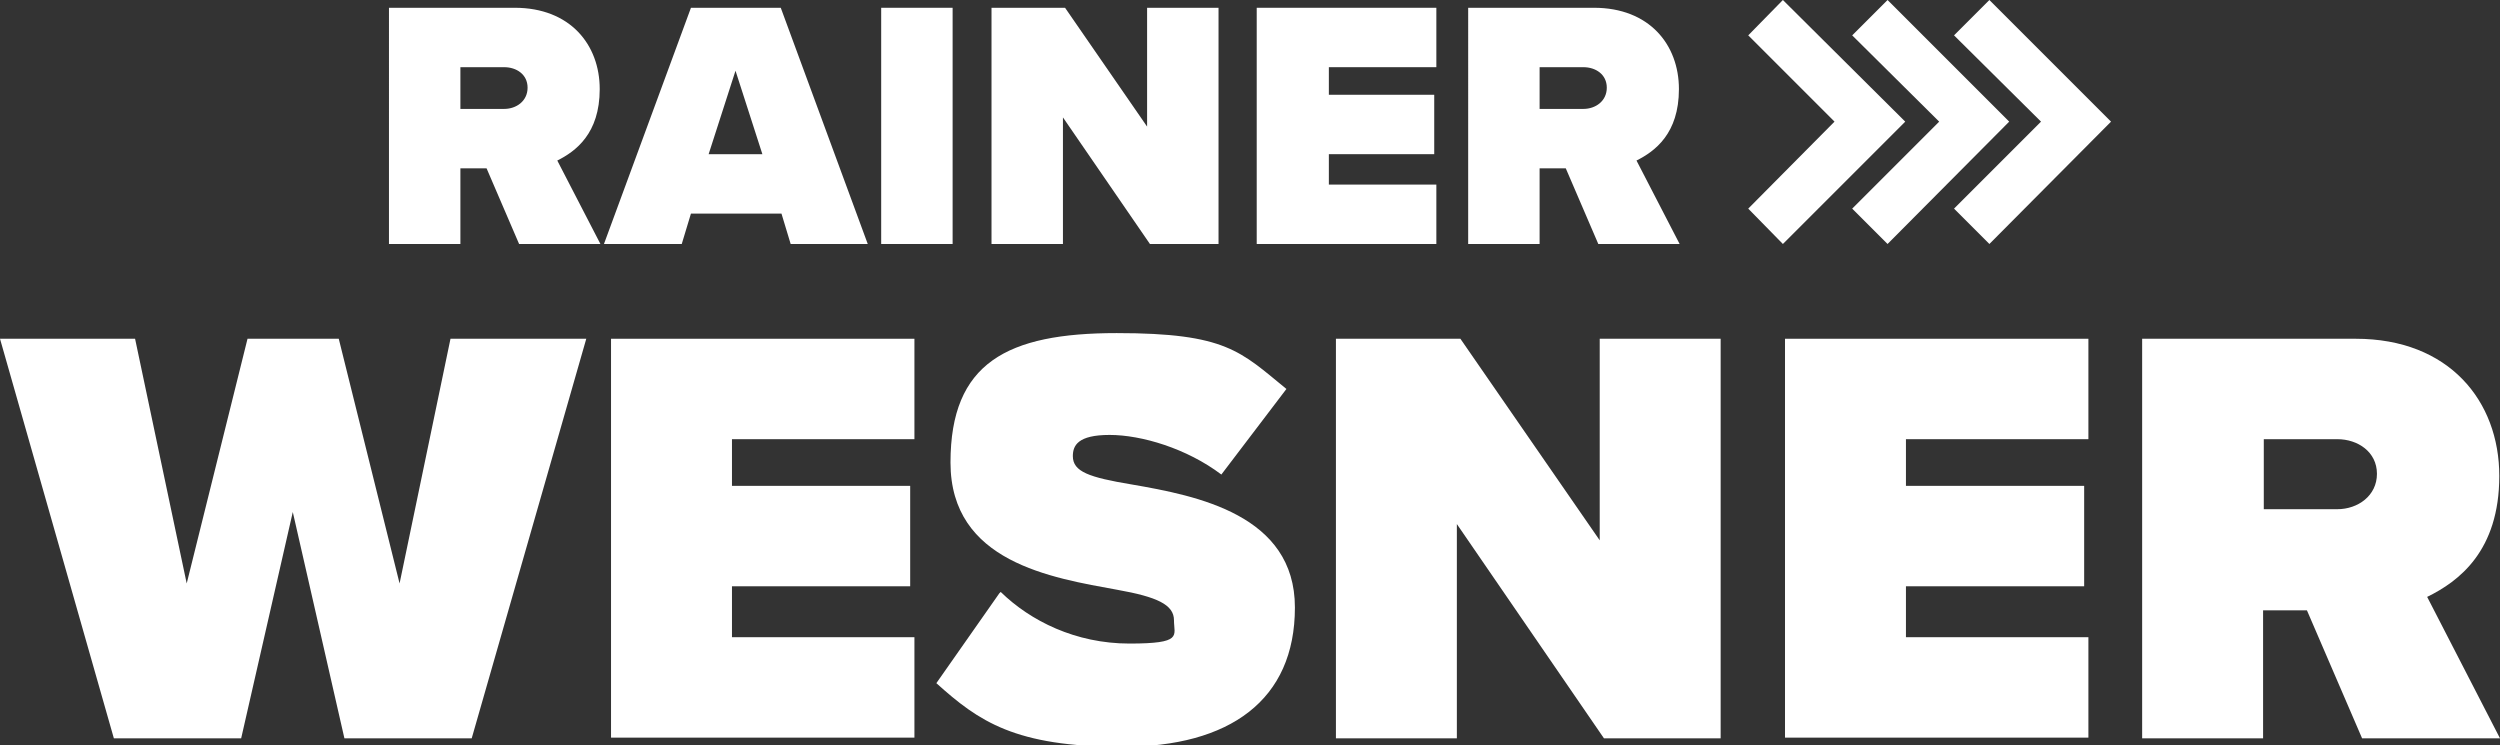 <svg xmlns="http://www.w3.org/2000/svg" id="Ebene_1" viewBox="0 0 353.5 105.4"><rect x="0" y="0" width="353.5" height="105.4" fill="#333333" stroke="none"/><defs><style>      .st0 {        fill: #fff;      }    </style></defs><g><path class="st0" d="M48.7,104.4l-7.3-32-7.3,32h-18L0,47.9h19.1l7.3,34.6,8.6-34.6h12.9l8.6,34.6,7.2-34.6h19.2l-16.2,56.5h-18Z"></path><path class="st0" d="M86.4,104.4v-56.5h42.9v14.2h-25.8v6.6h25.2v14.2h-25.2v7.2h25.8v14.2h-42.9Z"></path><path class="st0" d="M141.5,83.7c4.2,4.1,10.6,7.3,18.2,7.3s6.3-1.1,6.3-3.3-2.4-3.3-8-4.3c-9.3-1.7-23.6-3.9-23.6-18s8-18.3,23.5-18.3,17.5,2.6,24,7.9l-9.2,12.1c-4.9-3.7-11.3-5.6-15.8-5.6s-5.2,1.5-5.2,3c0,2.2,2.3,3,8.3,4,9.3,1.6,23.1,4.3,23.1,17.4s-9.2,19.7-24.4,19.7-20.3-3.6-26.3-9l8.9-12.7Z"></path><path class="st0" d="M226.8,104.4l-20.8-30.3v30.3h-17.1v-56.5h17.6l19.7,28.5v-28.5h17.1v56.5h-16.4Z"></path><path class="st0" d="M252.4,104.4v-56.5h42.9v14.2h-25.8v6.6h25.2v14.2h-25.2v7.2h25.8v14.2h-42.9Z"></path><path class="st0" d="M334,104.4l-7.8-18.1h-6.2v18.1h-17.1v-56.5h30.2c13.2,0,20.3,8.8,20.3,19.4s-5.7,14.9-10.2,17.1l10.3,20h-19.5ZM330.5,62.1h-10.4v9.9h10.4c2.9,0,5.6-1.9,5.6-5s-2.7-4.9-5.6-4.9Z"></path></g><g><g><path class="st0" d="M73.4,34.5l-4.6-10.7h-3.7v10.7h-10.1V1.1h17.8c7.8,0,12,5.2,12,11.5s-3.4,8.8-6,10.1l6.1,11.8h-11.5ZM71.3,9.5h-6.2v5.9h6.2c1.7,0,3.3-1.1,3.3-3s-1.6-2.9-3.3-2.9Z"></path><path class="st0" d="M111.8,34.5l-1.3-4.3h-12.8l-1.3,4.3h-11L97.7,1.1h12.7l12.3,33.4h-11ZM104,10l-3.8,11.8h7.6l-3.8-11.8Z"></path><path class="st0" d="M124.6,34.5V1.1h10.1v33.4h-10.1Z"></path><path class="st0" d="M162.6,34.5l-12.3-17.9v17.9h-10.1V1.1h10.4l11.6,16.8V1.1h10.1v33.4h-9.7Z"></path><path class="st0" d="M177.7,34.5V1.1h25.4v8.4h-15.2v3.9h14.9v8.4h-14.9v4.3h15.2v8.4h-25.4Z"></path><path class="st0" d="M226,34.5l-4.6-10.7h-3.7v10.7h-10.1V1.1h17.8c7.8,0,12,5.2,12,11.5s-3.4,8.8-6,10.1l6.1,11.8h-11.5ZM223.9,9.5h-6.2v5.9h6.2c1.7,0,3.3-1.1,3.3-3s-1.6-2.9-3.3-2.9Z"></path></g><polygon class="st0" points="252.1 34.5 247.2 29.5 259.4 17.2 247.2 5 252.1 0 269.4 17.2 252.1 34.5"></polygon><polygon class="st0" points="266.9 34.5 261.9 29.5 274.2 17.2 261.9 5 266.9 0 284.1 17.2 266.9 34.5"></polygon><polygon class="st0" points="281.3 34.5 276.3 29.5 288.6 17.2 276.3 5 281.3 0 298.5 17.2 281.3 34.5"></polygon></g></svg>